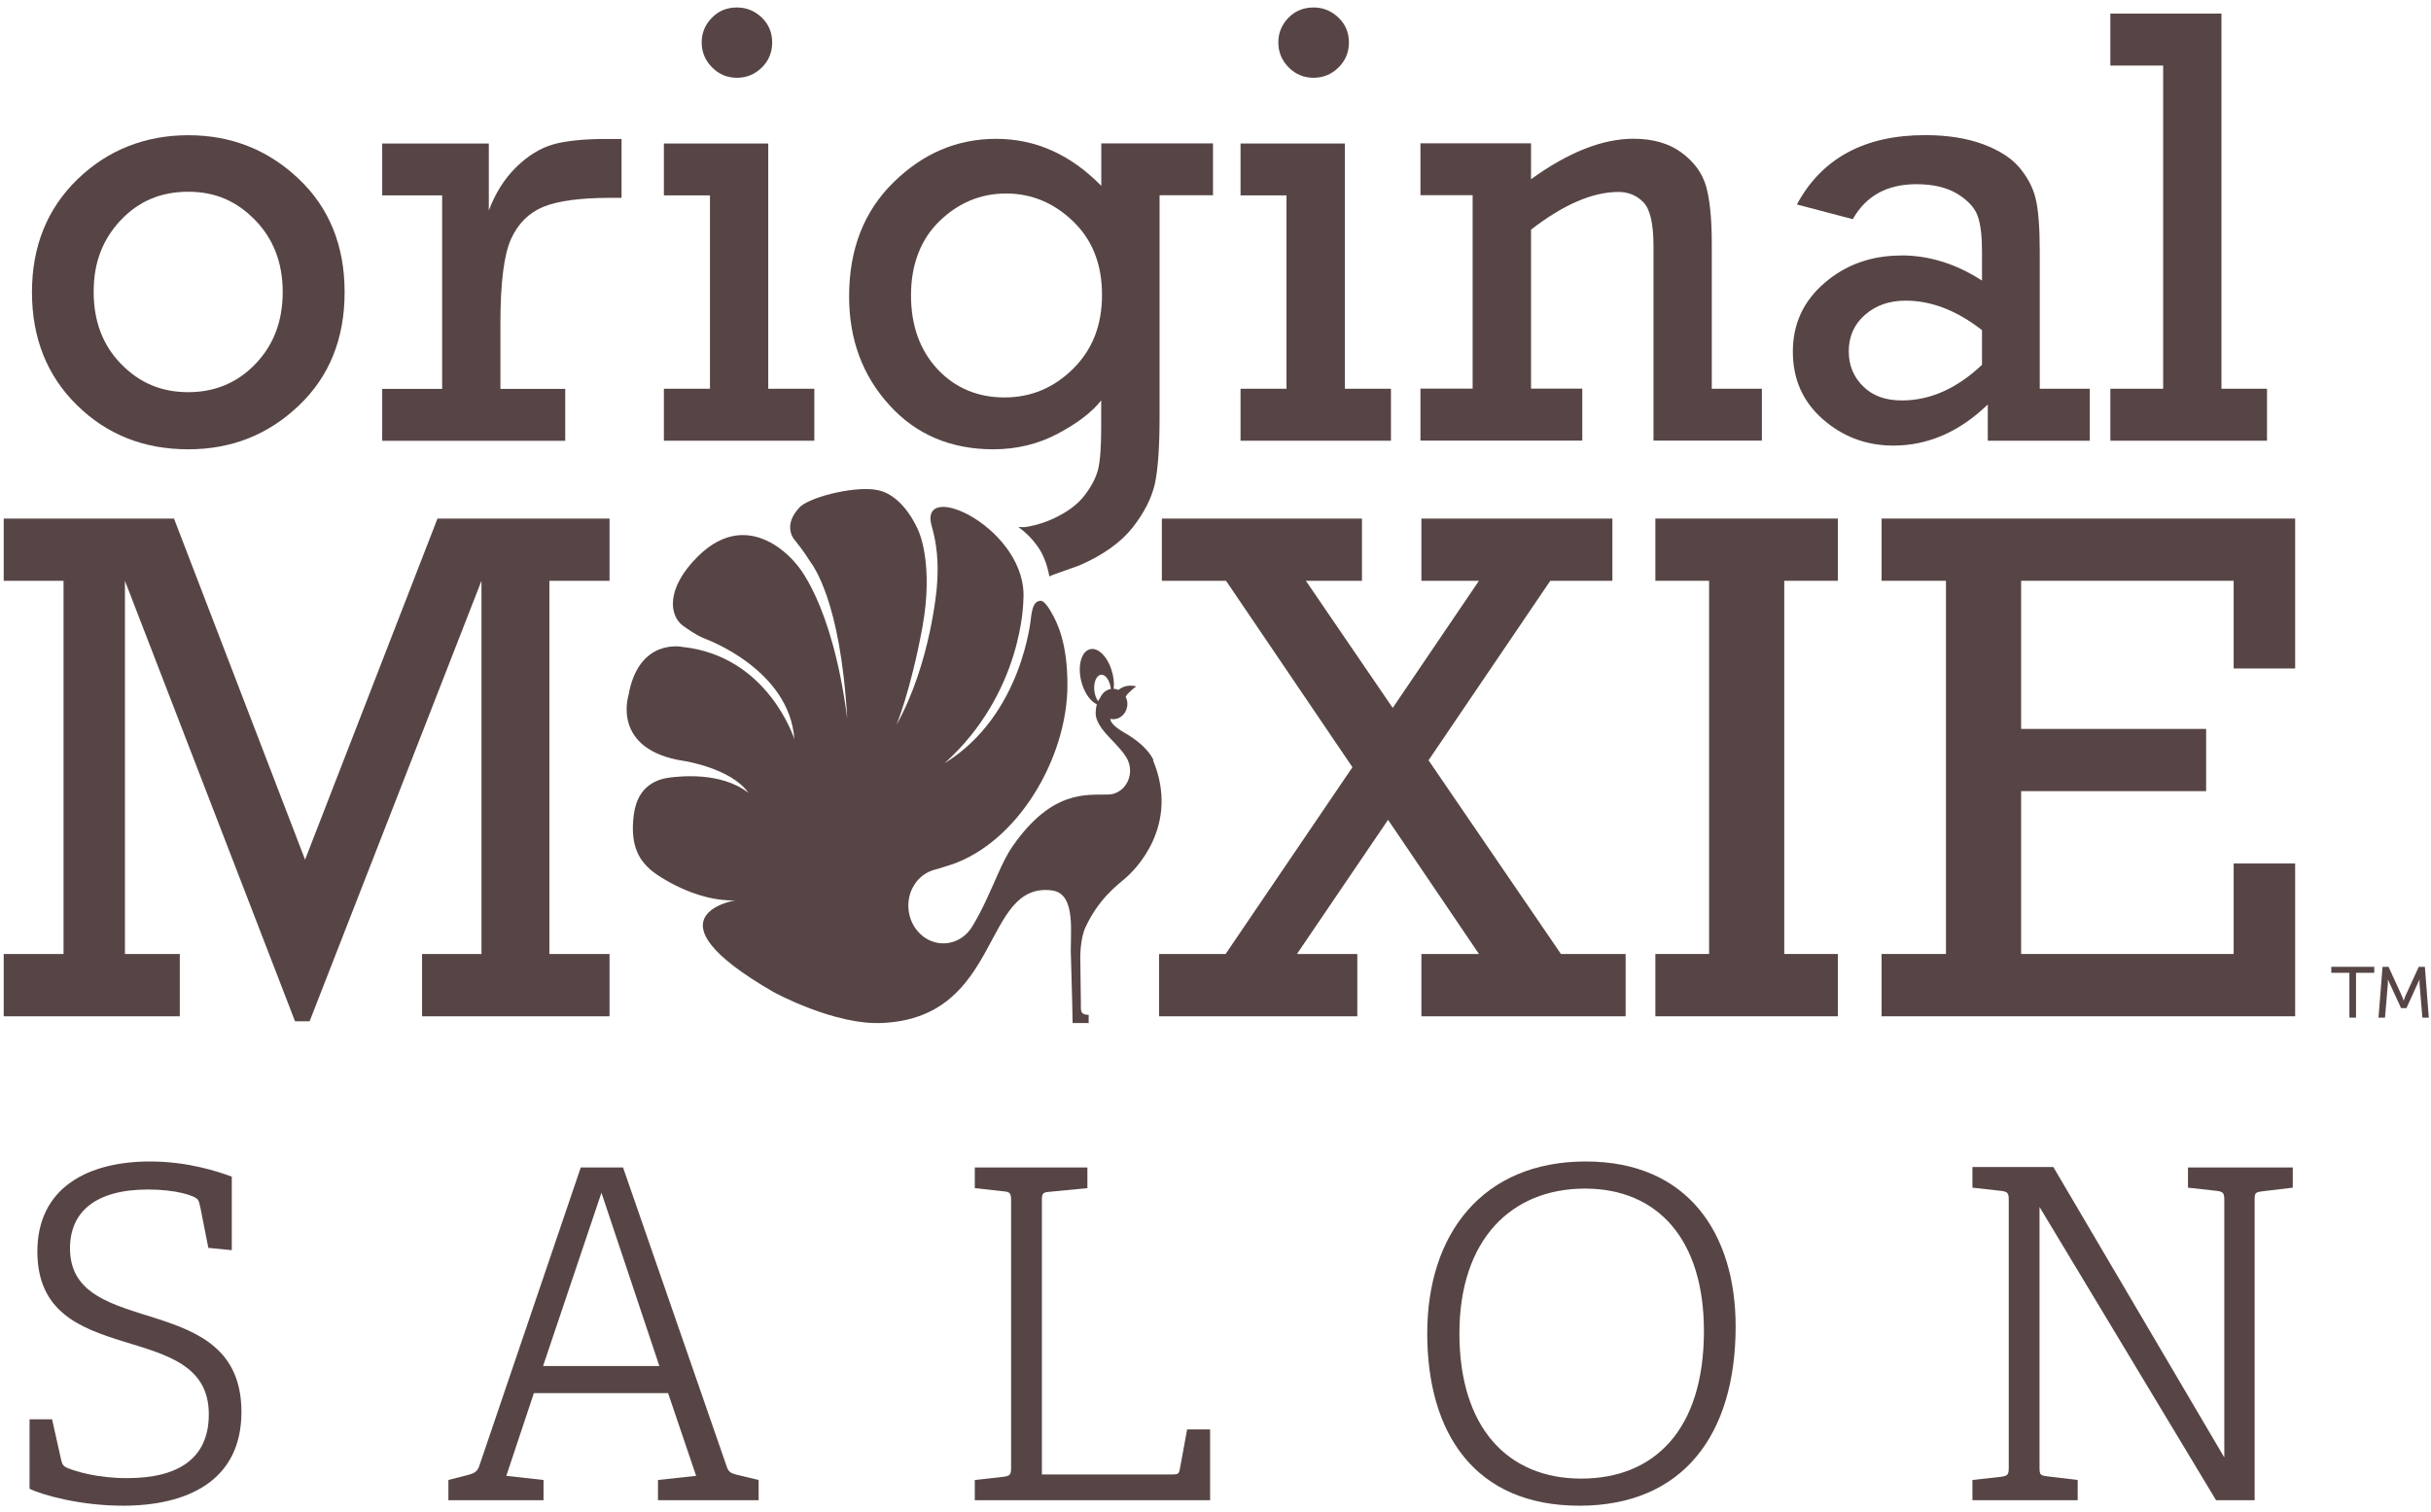 <svg xmlns="http://www.w3.org/2000/svg" fill="none" viewBox="0 0 299 186" height="186" width="299">
<path fill="#574545" d="M277.308 184.525H272.56L250.852 148.46V180.455C250.852 181.36 250.909 181.473 251.757 181.586L255.544 182.038V184.525H242.599V182.038L246.16 181.642C246.952 181.529 247.065 181.36 247.065 180.512V147.612C247.065 146.764 246.952 146.594 246.16 146.481L242.599 146.085V143.542H252.548L273.577 179.268V147.612C273.577 146.764 273.464 146.594 272.673 146.481L269.111 146.085V143.598H282V146.085L278.213 146.538C277.365 146.651 277.308 146.764 277.308 147.612V184.525Z"></path>
<path fill="#574545" d="M194.255 185.204C181.366 185.204 175.543 176.272 175.543 164.005C175.543 151.795 182.327 142.863 195.046 142.863C207.652 142.863 213.475 151.795 213.475 163.157C213.475 176.498 206.974 185.204 194.255 185.204ZM194.481 181.869C203.469 181.869 209.574 175.877 209.574 163.723C209.574 152.417 203.865 146.199 194.933 146.199C185.888 146.199 179.5 152.473 179.5 164.005C179.5 175.594 185.436 181.869 194.481 181.869Z"></path>
<path fill="#574545" d="M148.837 184.526H119.894V182.039L123.456 181.643C124.247 181.53 124.36 181.36 124.36 180.512V147.669C124.36 146.821 124.247 146.595 123.456 146.538L119.894 146.142V143.599H133.744V146.142L129.052 146.595C128.204 146.651 128.148 146.877 128.148 147.669V181.36H144.202C144.824 181.36 144.993 181.304 145.106 180.739L146.011 175.82H148.837V184.526Z"></path>
<path fill="#574545" d="M93.308 184.526H80.928V182.039L85.62 181.53L82.171 171.355H65.665L62.273 181.53L66.852 182.039V184.526H55.15V182.039L57.581 181.417C58.26 181.247 58.712 181.021 58.938 180.343L71.431 143.599H76.632L89.407 180.456C89.633 181.134 90.029 181.247 90.707 181.417L93.308 182.039V184.526ZM81.097 168.019L73.975 146.708L66.796 168.019H81.097Z"></path>
<path fill="#574545" d="M28.509 153.773L25.625 153.491L24.665 148.629C24.551 148.121 24.495 147.781 24.325 147.555C23.93 147.046 21.612 146.312 18.22 146.312C11.719 146.312 8.61 149.082 8.61 153.547C8.61 164.966 29.696 158.352 29.696 173.672C29.696 182.208 22.969 185.204 15.111 185.204C9.91 185.204 5.218 183.904 3.635 183.112V174.576H6.405L7.48 179.381C7.649 180.116 7.706 180.342 8.441 180.625C9.345 180.964 11.889 181.812 15.62 181.812C21.895 181.812 25.682 179.438 25.682 173.955C25.682 161.857 4.596 168.81 4.596 153.943C4.596 146.085 10.815 142.863 18.446 142.863C23.138 142.863 26.813 144.107 28.509 144.729V153.773Z"></path>
<path fill="#574545" d="M23.159 55.265C28.456 55.265 32.976 53.483 36.732 49.905C40.501 46.339 42.386 41.679 42.386 35.936C42.386 30.194 40.489 25.546 36.72 21.981C32.951 18.416 28.43 16.633 23.159 16.633C17.887 16.633 13.252 18.441 9.522 22.057C5.803 25.673 3.932 30.296 3.932 35.936C3.932 41.577 5.778 46.212 9.458 49.828C13.138 53.457 17.709 55.265 23.146 55.265H23.159ZM14.806 27.138C16.996 24.769 19.772 23.585 23.146 23.585C26.52 23.585 29.118 24.757 31.372 27.061C33.638 29.392 34.771 32.333 34.771 35.911C34.771 39.489 33.664 42.417 31.435 44.748C29.207 47.078 26.444 48.237 23.146 48.237C19.848 48.237 17.149 47.091 14.895 44.773C12.641 42.468 11.521 39.514 11.521 35.898C11.521 32.282 12.616 29.493 14.806 27.125V27.138Z"></path>
<path fill="#574545" d="M68.031 17.766C66.439 18.224 64.924 19.154 63.485 20.567C62.046 21.98 60.925 23.75 60.123 25.89V17.651H47.008V24.03H54.381V47.829H47.008V54.221H69.52V47.829H61.549V39.781C61.549 34.803 61.982 31.339 62.848 29.416C63.714 27.494 65.051 26.17 66.846 25.431C68.654 24.705 71.379 24.336 75.021 24.336H76.447V17.091H74.563C71.8 17.091 69.609 17.32 68.005 17.766H68.031Z"></path>
<path fill="#574545" d="M90.645 9.566C91.829 9.566 92.848 9.146 93.701 8.305C94.554 7.465 94.974 6.433 94.974 5.224C94.974 4.014 94.554 2.995 93.701 2.168C92.848 1.34 91.816 0.92 90.645 0.92C89.384 0.92 88.353 1.353 87.538 2.206C86.71 3.059 86.303 4.065 86.303 5.224C86.303 6.382 86.723 7.427 87.576 8.28C88.416 9.133 89.435 9.566 90.645 9.566Z"></path>
<path fill="#574545" d="M100.157 47.816H94.49V17.651H81.655V24.031H87.322V47.816H81.655V54.208H100.157V47.816Z"></path>
<path fill="#574545" d="M171.08 47.816H165.414V17.651H152.579V24.031H158.232V47.816H152.579V54.208H171.08V47.816Z"></path>
<path fill="#574545" d="M161.569 9.566C162.753 9.566 163.771 9.146 164.625 8.305C165.478 7.465 165.911 6.433 165.911 5.224C165.911 4.014 165.49 2.995 164.625 2.168C163.759 1.34 162.753 0.92 161.569 0.92C160.308 0.92 159.277 1.353 158.449 2.206C157.634 3.059 157.227 4.065 157.227 5.224C157.227 6.382 157.647 7.427 158.487 8.28C159.34 9.133 160.359 9.566 161.569 9.566Z"></path>
<path fill="#574545" d="M216.703 54.208V47.816H210.54V29.99C210.54 26.87 210.298 24.502 209.827 22.872C209.343 21.242 208.338 19.88 206.784 18.746C205.243 17.626 203.282 17.065 200.914 17.065C197.107 17.065 192.905 18.721 188.308 22.044V17.626H174.709V24.005H181.127V47.803H174.709V54.195H194.611V47.803H188.308V28.245C192.306 25.151 195.897 23.61 199.068 23.61C200.277 23.61 201.296 24.03 202.124 24.871C202.951 25.711 203.372 27.519 203.372 30.282V54.195H216.703V54.208Z"></path>
<path fill="#574545" d="M233.842 31.429C230.162 31.429 227.03 32.549 224.42 34.79C221.81 37.031 220.511 39.846 220.511 43.245C220.511 46.645 221.733 49.395 224.191 51.56C226.648 53.712 229.539 54.807 232.862 54.807C237.14 54.807 241.011 53.113 244.487 49.752V54.209H257.03V47.816H250.879V30.907C250.879 27.94 250.701 25.762 250.37 24.413C250.039 23.05 249.364 21.79 248.384 20.618C247.403 19.447 245.913 18.492 243.914 17.741C241.915 17.002 239.534 16.62 236.796 16.62C229.322 16.62 224.063 19.472 221.007 25.151L227.883 26.959C229.5 24.095 232.098 22.656 235.701 22.656C237.79 22.656 239.483 23.063 240.782 23.865C242.081 24.68 242.908 25.584 243.252 26.59C243.609 27.609 243.774 29.035 243.774 30.894V34.51C240.591 32.447 237.268 31.416 233.842 31.416V31.429ZM243.774 44.875C240.68 47.791 237.395 49.255 233.919 49.255C231.894 49.255 230.315 48.682 229.144 47.511C227.972 46.352 227.387 44.926 227.387 43.207C227.387 41.373 228.062 39.871 229.399 38.712C230.723 37.553 232.391 36.98 234.377 36.98C237.548 36.98 240.68 38.19 243.774 40.609V44.875Z"></path>
<path fill="#574545" d="M278.829 47.816H273.226V1.671H259.563V8.063H266.057V47.816H259.563V54.208H278.829V47.816Z"></path>
<path fill="#574545" d="M37.522 105.74L21.402 63.784H0.456V71.437H7.815V117.34H0.456V125.005H22.115V117.34H15.366V71.437L36.287 125.617H38.082L59.219 71.437V117.34H51.91V125.005H74.97V117.34H67.572V71.437H74.97V63.784H53.808L37.522 105.74Z"></path>
<path fill="#574545" d="M122.172 55.265C125.05 55.265 127.698 54.616 130.105 53.342C132.524 52.056 134.307 50.694 135.44 49.255V52.578C135.44 54.998 135.313 56.717 135.058 57.735C134.803 58.754 134.243 59.836 133.377 60.957C132.511 62.09 131.187 63.045 129.43 63.847C128.462 64.28 127.444 64.598 126.374 64.789C125.839 64.891 125.814 64.802 125.254 64.84C125.254 64.84 125.648 65.095 126.183 65.579C126.718 66.063 127.393 66.788 127.966 67.743C128.246 68.215 128.462 68.724 128.628 69.195C128.946 70.125 129.061 70.901 129.061 70.901L129.519 70.698L132.677 69.577C132.677 69.577 132.766 69.539 132.804 69.526C135.695 68.266 137.859 66.712 139.324 64.866C140.763 63.02 141.679 61.199 142.061 59.429C142.431 57.646 142.622 54.921 142.622 51.254V24.018H149.192V17.638H135.453V22.859C131.671 19.001 127.367 17.078 122.529 17.078C117.69 17.078 113.539 18.861 109.897 22.426C106.256 25.991 104.435 30.664 104.435 36.458C104.435 41.742 106.077 46.199 109.388 49.828C112.673 53.457 116.952 55.265 122.185 55.265H122.172ZM115.564 27.188C117.894 24.934 120.631 23.801 123.751 23.801C126.871 23.801 129.621 24.947 131.989 27.227C134.358 29.506 135.542 32.511 135.542 36.267C135.542 40.023 134.358 43.003 131.989 45.358C129.621 47.702 126.807 48.886 123.535 48.886C120.262 48.886 117.435 47.714 115.271 45.371C113.119 43.028 112.049 40.011 112.049 36.305C112.049 32.6 113.221 29.442 115.564 27.188Z"></path>
<path fill="#574545" d="M175.702 93.516L190.677 71.437H198.317V63.784H174.824V71.437H181.903L171.297 87.073L160.614 71.437H167.515V63.784H142.902V71.437H150.796L166.343 94.369L150.745 117.34H142.558V125.005H166.942V117.34H159.518L170.724 100.838L181.903 117.34H174.824V125.005H199.946V117.34H191.988L175.702 93.516Z"></path>
<path fill="#574545" d="M203.601 71.437H210.209V117.34H203.601V125.005H226.049V117.34H219.454V71.437H226.049V63.784H203.601V71.437Z"></path>
<path fill="#574545" d="M231.423 71.437H239.343V117.34H231.423V125.005H282.292V106.211H274.728V117.34H248.587V97.311H271.341V89.658H248.587V71.437H274.728V82.222H282.292V63.784H231.423V71.437Z"></path>
<path fill="#574545" d="M141.87 93.503C141.87 93.503 141.297 91.835 138.292 90.116C136.981 89.365 136.599 88.817 136.548 88.422C136.662 88.448 136.79 88.461 136.917 88.461C137.885 88.461 138.662 87.62 138.662 86.589C138.662 86.258 138.585 85.965 138.445 85.698C138.725 85.163 139.757 84.424 139.757 84.424C138.623 84.144 137.898 84.59 137.567 84.857C137.388 84.781 137.185 84.73 136.981 84.717C137.057 83.991 136.968 83.164 136.688 82.336C136.077 80.49 134.791 79.433 133.81 79.955C132.817 80.477 132.511 82.4 133.123 84.246C133.517 85.443 134.205 86.309 134.905 86.627C134.803 86.971 134.791 87.302 134.765 87.582C134.714 88.168 134.931 89.135 136.446 90.702C137.325 91.618 138.05 92.382 138.509 93.108C138.509 93.108 138.509 93.108 138.509 93.121C138.814 93.592 138.993 94.165 138.993 94.789C138.993 96.406 137.783 97.718 136.28 97.73C136.28 97.73 136.28 97.73 136.268 97.73C133.696 97.807 129.43 97.094 124.566 104.059C123.853 105.077 123.293 106.262 122.681 107.637C121.917 109.343 120.886 111.813 119.638 113.863C118.938 115.086 117.715 115.939 116.277 116.028C113.934 116.181 111.896 114.245 111.731 111.711C111.591 109.559 112.851 107.675 114.672 107.064C114.736 107.038 114.8 107.026 114.863 107C115.22 106.898 115.742 106.771 116.964 106.363C125.177 103.613 131.289 93.236 131.289 84.233C131.289 79.064 130.028 76.542 129.29 75.294C129.29 75.294 128.513 73.805 127.927 73.894C127.355 73.983 127.023 74.352 126.82 75.842C126.82 75.842 125.839 87.926 116.187 93.872C125.839 85.175 125.865 73.868 125.865 73.868C126.565 65.121 112.851 58.665 114.596 64.713C115.525 67.922 115.347 70.647 115.22 72.264C115.22 72.264 114.481 81.597 110.267 89.148C110.267 89.148 112.011 84.959 113.45 77.153C114.876 69.335 112.979 65.324 112.979 65.324C112.979 65.324 111.323 61.084 108.102 60.32C105.517 59.684 99.991 61.008 98.463 62.281C96.133 64.611 97.699 66.368 97.699 66.368C99.074 68.088 99.24 68.469 99.609 69.017C99.978 69.564 103.378 73.805 104.206 88.41C102.347 73.894 97.89 69.323 97.89 69.323C97.89 69.323 92.275 62.052 85.832 68.444C81.821 72.417 82.317 75.791 84.062 77.013C85.615 78.109 86.163 78.338 86.812 78.605C86.812 78.605 97.113 82.336 97.699 90.918C97.699 90.918 94.503 80.693 83.934 79.573C83.934 79.573 78.523 78.401 77.288 85.583C77.288 85.583 75.174 92.268 84.176 93.605C84.176 93.605 89.932 94.496 92.058 97.527C88.646 94.865 83.501 95.515 82.457 95.629C80.917 95.808 78.459 96.559 77.963 100.137C77.389 104.364 78.93 105.994 79.962 106.936C80.993 107.866 85.73 110.922 90.428 110.744C90.428 110.744 78.841 112.641 95.191 122.051C95.191 122.051 102.716 126.164 108.611 125.82C123.305 125.094 120.746 108.426 129.379 109.521C132.511 109.916 131.556 115.124 131.722 117.709L131.875 123.248L131.926 125.832H133.899V124.827C132.741 124.827 132.97 124.101 132.944 123.464L132.868 117.785C132.868 117.785 132.843 115.519 133.492 114.092C135.122 110.565 137.363 108.923 138.458 107.981C139.54 107.051 145.168 101.601 141.819 93.516L141.87 93.503ZM135.338 85.787C135.236 85.927 135.147 86.079 135.058 86.245C134.829 85.939 134.663 85.494 134.6 84.972C134.485 83.953 134.842 83.074 135.402 82.998C135.962 82.922 136.51 83.686 136.624 84.692C136.624 84.704 136.624 84.73 136.624 84.743C136.064 84.844 135.58 85.239 135.338 85.774V85.787Z"></path>
<path fill="#574545" d="M298.234 118.919H297.495L295.853 122.497C295.726 122.764 295.649 123.083 295.649 123.083H295.624C295.624 123.083 295.547 122.764 295.42 122.497L293.777 118.919H293.039L292.542 125.171H293.344L293.701 120.931C293.714 120.714 293.688 120.511 293.688 120.511H293.714L295.318 123.999H295.98L297.572 120.511H297.597C297.597 120.511 297.572 120.714 297.585 120.931L297.941 125.171H298.731L298.247 118.919H298.234Z"></path>
<path fill="#574545" d="M286.736 119.657H288.964V125.171H289.779V119.657H292.02V118.919H286.736V119.657Z"></path>
</svg>
